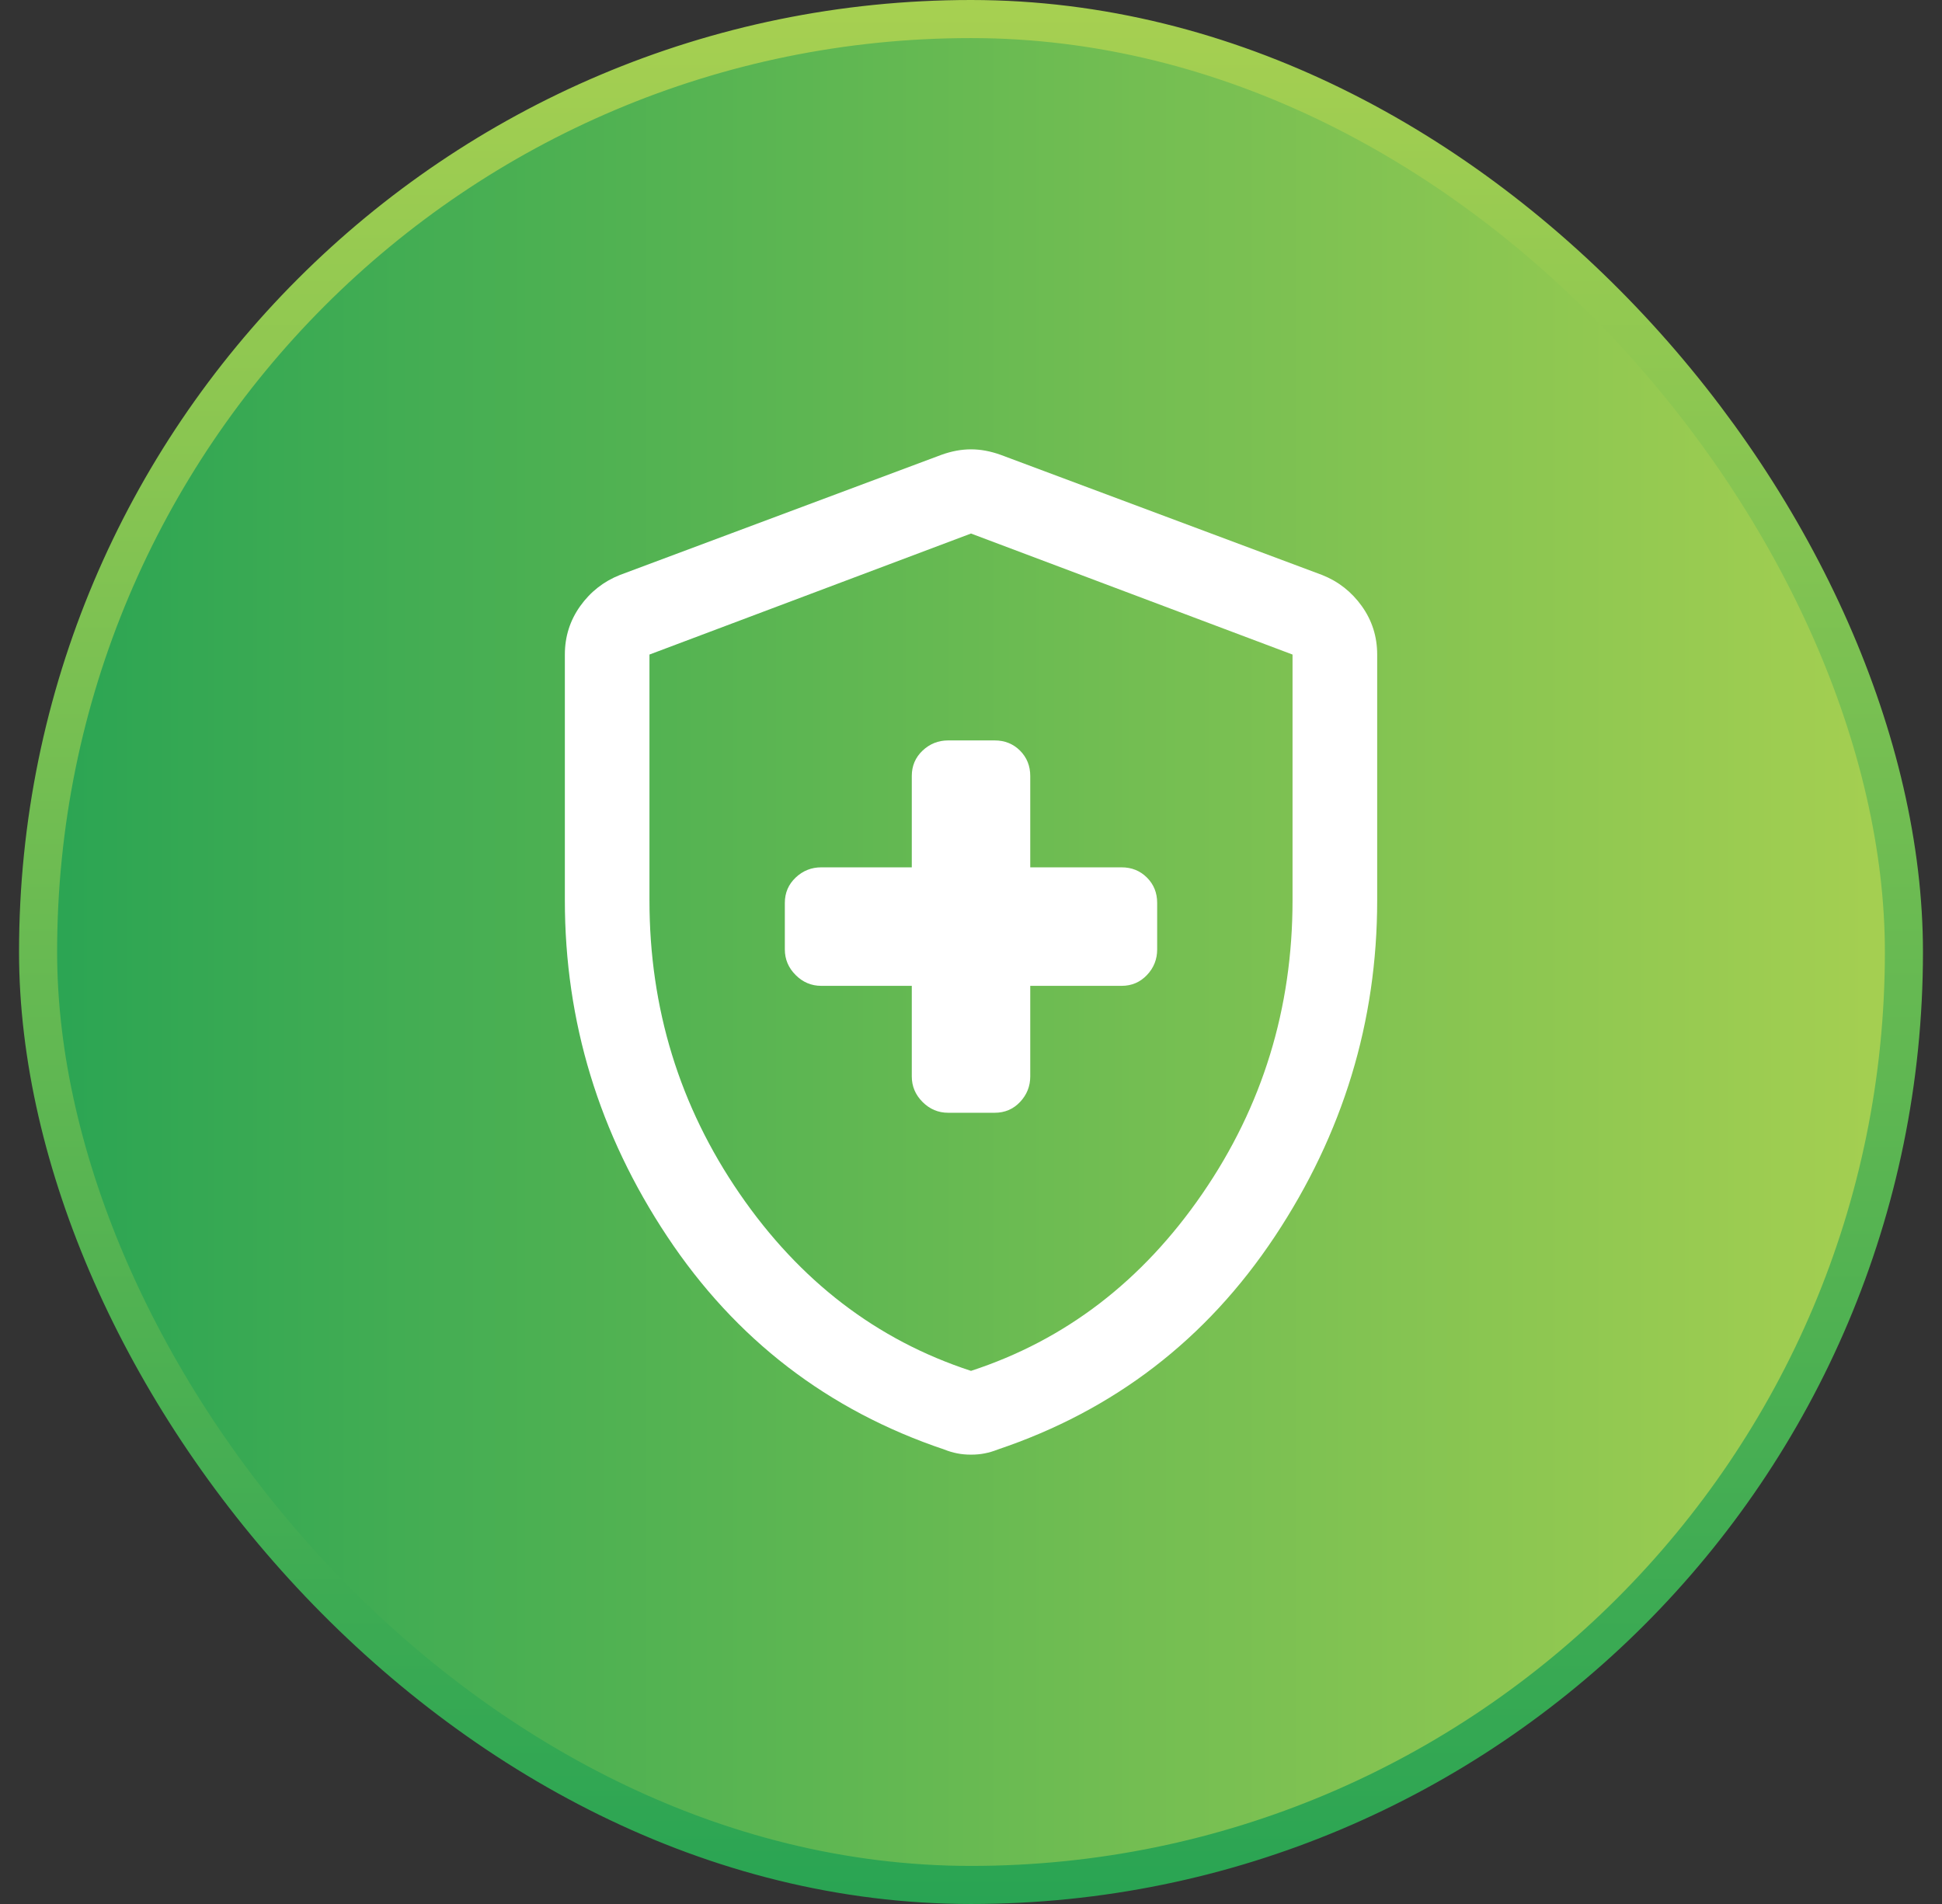 <svg xmlns="http://www.w3.org/2000/svg" width="51" height="50" viewBox="0 0 51 50" fill="none"><rect x="0" y="0" width="51" height="50" fill="#333333" stroke="none"/><rect x="1" y="0.5" width="49" height="49" rx="24.5" fill="url(#paint0_linear_273_2326)"></rect><rect x="1" y="0.5" width="49" height="49" rx="24.5" stroke="url(#paint1_linear_273_2326)"></rect><path d="M23.945 25.889V28.267C23.945 28.526 24.039 28.75 24.228 28.939C24.417 29.128 24.641 29.222 24.9 29.222H26.122C26.387 29.222 26.609 29.128 26.788 28.939C26.966 28.75 27.056 28.526 27.056 28.267V25.889H29.456C29.72 25.889 29.942 25.794 30.121 25.605C30.3 25.417 30.389 25.192 30.389 24.933V23.711C30.389 23.446 30.3 23.225 30.121 23.046C29.942 22.867 29.72 22.777 29.456 22.777H27.056V20.378C27.056 20.113 26.966 19.891 26.788 19.712C26.609 19.534 26.387 19.444 26.122 19.444H24.9C24.641 19.444 24.417 19.534 24.228 19.712C24.039 19.891 23.945 20.113 23.945 20.378V22.777H21.567C21.308 22.777 21.083 22.867 20.895 23.046C20.706 23.225 20.611 23.446 20.611 23.711V24.933C20.611 25.192 20.706 25.417 20.895 25.605C21.083 25.794 21.308 25.889 21.567 25.889H23.945ZM25.5 38.2C25.369 38.2 25.248 38.189 25.136 38.166C25.024 38.144 24.912 38.111 24.8 38.066C21.741 37.037 19.315 35.172 17.523 32.472C15.73 29.772 14.834 26.829 14.834 23.642V17.189C14.834 16.718 14.968 16.295 15.236 15.918C15.505 15.542 15.852 15.269 16.278 15.1L24.723 11.944C24.989 11.848 25.248 11.8 25.5 11.8C25.752 11.8 26.011 11.848 26.278 11.944L34.722 15.1C35.148 15.269 35.495 15.542 35.764 15.918C36.033 16.295 36.167 16.718 36.167 17.189V23.642C36.167 26.829 35.27 29.772 33.478 32.472C31.685 35.172 29.259 37.037 26.2 38.066C26.088 38.111 25.976 38.144 25.864 38.166C25.752 38.189 25.631 38.2 25.5 38.2ZM25.5 36C27.974 35.193 30 33.641 31.578 31.344C33.156 29.048 33.944 26.481 33.944 23.644V17.189L25.5 14.011L17.056 17.189V23.644C17.056 26.481 17.845 29.048 19.422 31.344C21 33.641 23.026 35.193 25.5 36Z" fill="white"></path><defs><linearGradient id="paint0_linear_273_2326" x1="50.5" y1="25" x2="0.5" y2="25" gradientUnits="userSpaceOnUse"><stop stop-color="#A7D051"></stop><stop offset="1" stop-color="#29A453"></stop></linearGradient><linearGradient id="paint1_linear_273_2326" x1="25.5" y1="0" x2="25.5" y2="50" gradientUnits="userSpaceOnUse"><stop stop-color="#A7D051"></stop><stop offset="1" stop-color="#29A453"></stop></linearGradient></defs></svg>